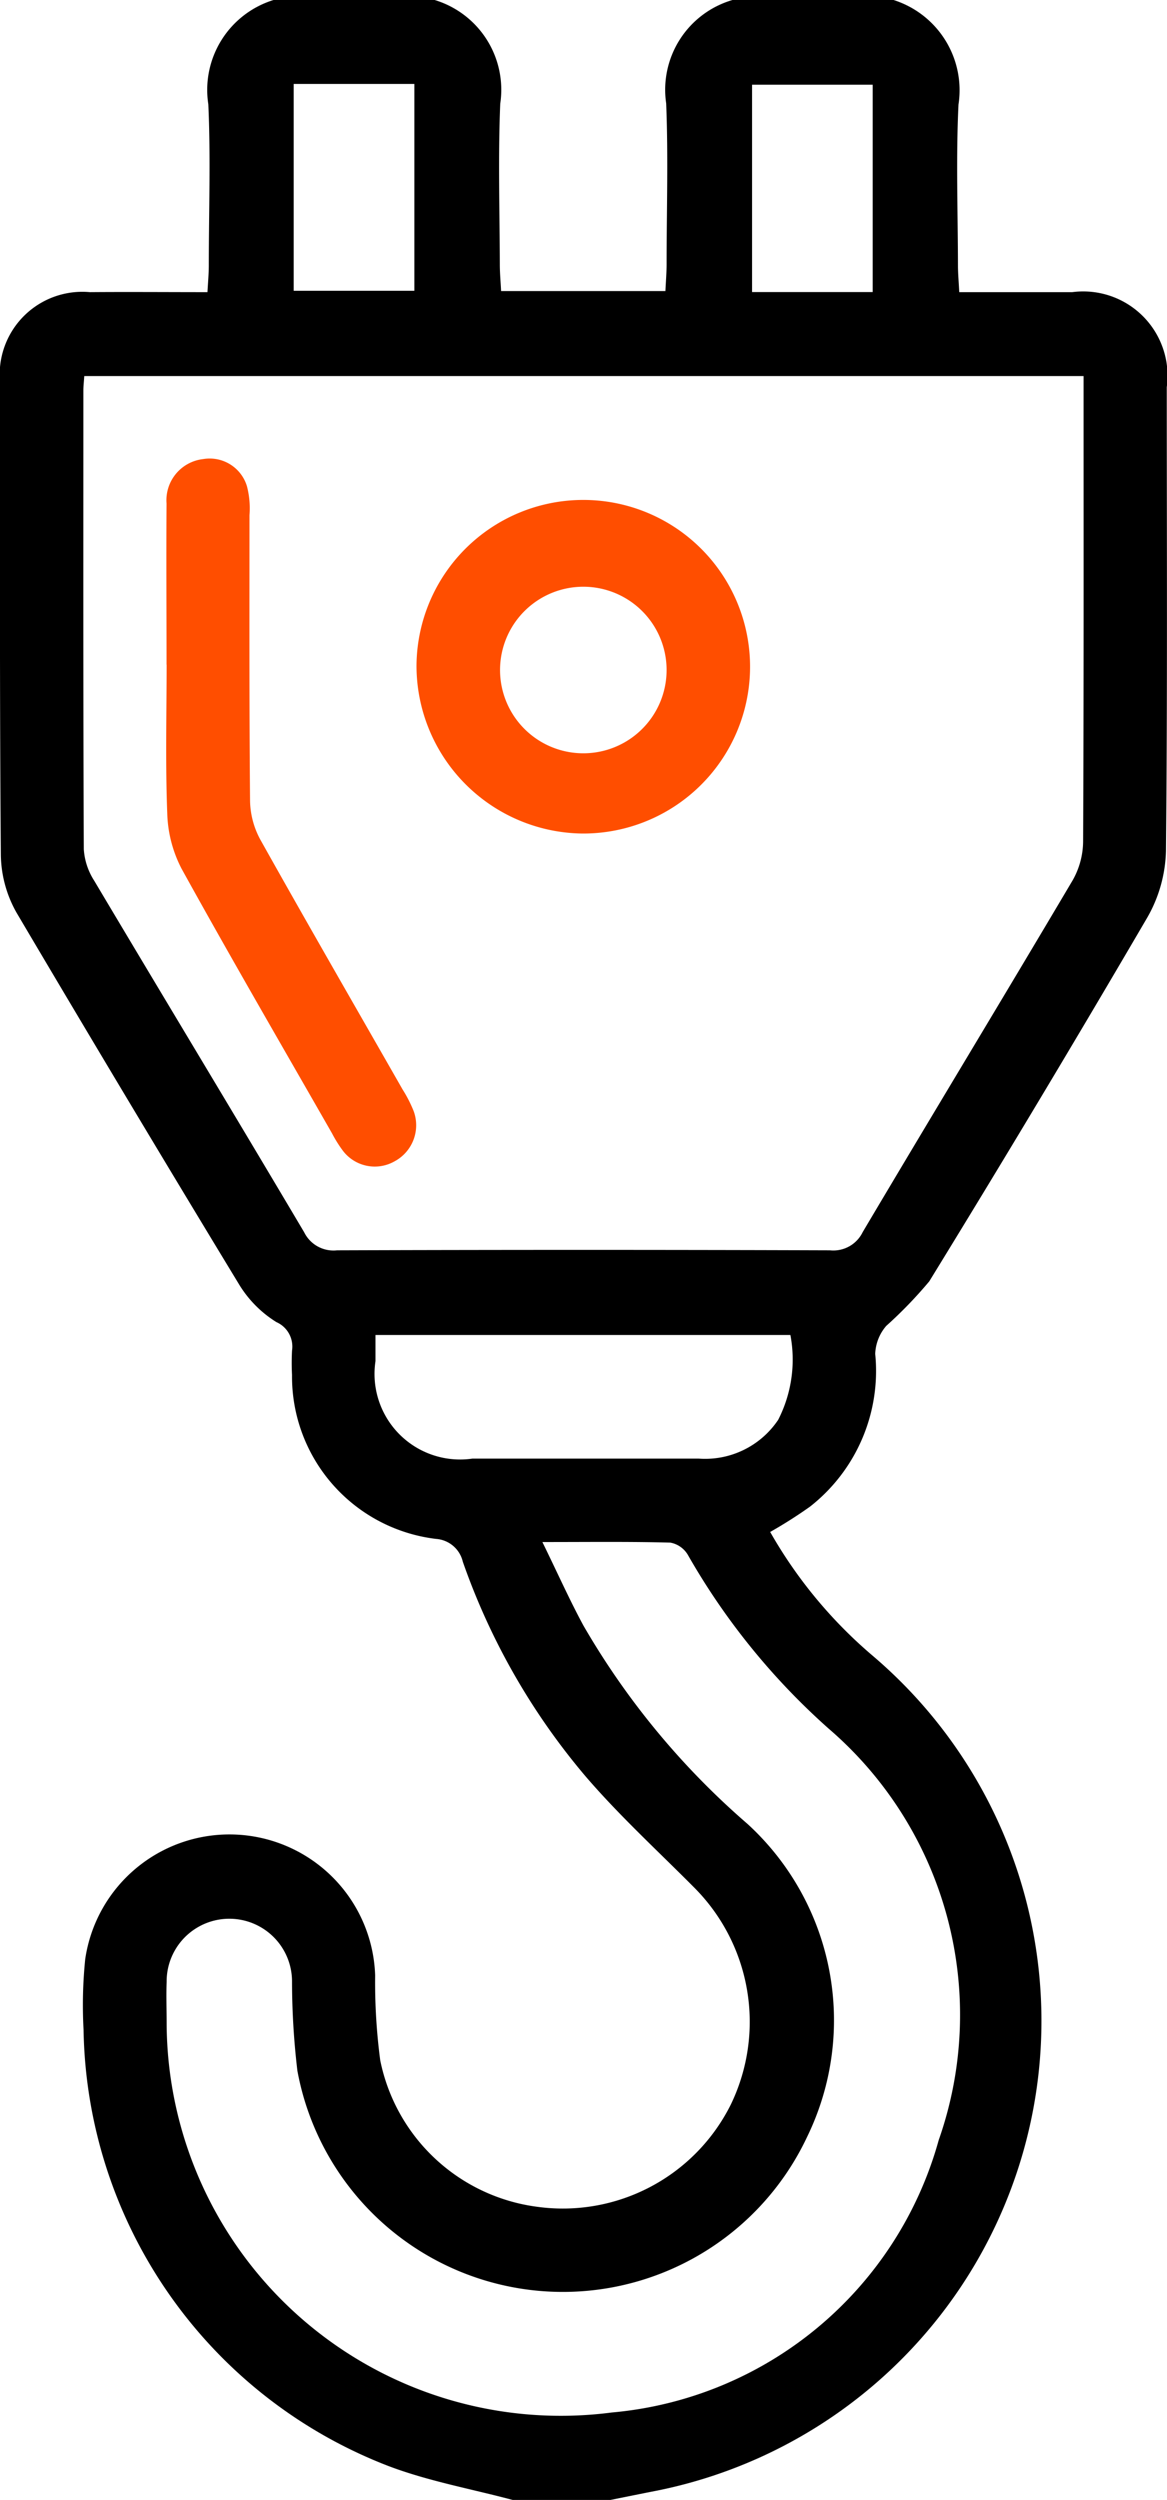 <svg id="Winching" xmlns="http://www.w3.org/2000/svg" xmlns:xlink="http://www.w3.org/1999/xlink" width="24.553" height="52.591" viewBox="0 0 24.553 52.591">
  <defs>
    <clipPath id="clip-path">
      <rect id="Rectangle_17340" data-name="Rectangle 17340" width="24.553" height="52.591" fill="none"/>
    </clipPath>
  </defs>
  <g id="Group_6861" data-name="Group 6861" clip-path="url(#clip-path)">
    <path id="Path_4290" data-name="Path 4290" d="M18.8,0a1.991,1.991,0,0,1,1.366,2.2c-.054,1.127-.013,2.258-.011,3.388,0,.166.016.333.027.558.814,0,1.6,0,2.378,0a1.774,1.774,0,0,1,1.988,2c0,3.252.016,6.5-.017,9.755a2.952,2.952,0,0,1-.392,1.4q-2.252,3.853-4.588,7.655a9.11,9.11,0,0,1-.906.938.953.953,0,0,0-.231.588,3.626,3.626,0,0,1-1.373,3.214,9.806,9.806,0,0,1-.837.532,9.724,9.724,0,0,0,2.152,2.6A10.082,10.082,0,0,1,13.84,52.392c-.333.065-.664.133-1,.2H10.789c-.869-.232-1.764-.393-2.6-.708A10.011,10.011,0,0,1,1.758,42.7a9.548,9.548,0,0,1,.035-1.486,3.067,3.067,0,0,1,6.1.342A12.5,12.5,0,0,0,8,43.343a3.882,3.882,0,0,0,3.3,3.081,3.949,3.949,0,0,0,4.078-2.155,4,4,0,0,0-.766-4.554c-.77-.776-1.581-1.518-2.292-2.346a14.241,14.241,0,0,1-2.583-4.516.623.623,0,0,0-.563-.479,3.44,3.44,0,0,1-3.03-3.448,5.03,5.03,0,0,1,0-.513.562.562,0,0,0-.329-.6,2.4,2.4,0,0,1-.779-.783Q2.668,23.128.348,19.2a2.53,2.53,0,0,1-.33-1.208C-.008,14.67,0,11.35,0,8.031A1.739,1.739,0,0,1,1.891,6.146c.8-.007,1.606,0,2.474,0,.011-.205.028-.385.028-.565,0-1.129.041-2.261-.01-3.387A1.979,1.979,0,0,1,5.755,0h3.39a1.973,1.973,0,0,1,1.38,2.181c-.047,1.125-.012,2.253-.009,3.38,0,.182.017.364.027.562H14c.009-.2.025-.385.025-.568,0-1.127.036-2.255-.009-3.38A1.967,1.967,0,0,1,15.411,0ZM1.773,7.911c-.009.135-.019.217-.019.3,0,3.218-.005,6.436.009,9.653a1.388,1.388,0,0,0,.217.66c1.469,2.469,2.955,4.927,4.42,7.4a.687.687,0,0,0,.691.379q5.186-.018,10.372,0a.686.686,0,0,0,.688-.384c1.465-2.471,2.954-4.928,4.417-7.4a1.682,1.682,0,0,0,.22-.813c.015-3.081.01-6.162.01-9.243,0-.18,0-.36,0-.552Zm9.639,24.53c.324.662.573,1.221.864,1.758a16.3,16.3,0,0,0,3.45,4.17,5.6,5.6,0,0,1,1.255,6.585A5.679,5.679,0,0,1,6.257,43.563a16.025,16.025,0,0,1-.113-1.89,1.319,1.319,0,1,0-2.638.021c-.011.29,0,.582,0,.873a8.292,8.292,0,0,0,9.362,8.185,7.859,7.859,0,0,0,6.882-5.731,7.942,7.942,0,0,0-2.317-8.657,14.464,14.464,0,0,1-2.958-3.649.54.54,0,0,0-.372-.263c-.853-.023-1.708-.012-2.689-.012m5.217-4.356H7.9c0,.21,0,.38,0,.55a1.8,1.8,0,0,0,2.037,2.051c1.589,0,3.178,0,4.767,0a1.85,1.85,0,0,0,1.669-.817,2.784,2.784,0,0,0,.256-1.786M6.179,6.117H8.718V1.766H6.179Zm12.182.028V1.782H15.823V6.144h2.539Z" transform="translate(0)"/>
    <path id="Path_4291" data-name="Path 4291" d="M85.317,105.863a3.509,3.509,0,1,1,3.484,3.526,3.532,3.532,0,0,1-3.484-3.526m5.26.006a1.752,1.752,0,0,0-3.5-.007,1.752,1.752,0,1,0,3.5.007" transform="translate(-76.554 -91.854)" fill="#ff4e00"/>
    <path id="Path_4292" data-name="Path 4292" d="M34.033,98.295c0-1.129-.008-2.259,0-3.388a.871.871,0,0,1,.769-.935.819.819,0,0,1,.923.572,1.843,1.843,0,0,1,.053.608c0,2-.006,4,.012,6.006a1.771,1.771,0,0,0,.215.817c.985,1.76,1.994,3.507,2.994,5.258a2.765,2.765,0,0,1,.233.455.861.861,0,0,1-.4,1.056.842.842,0,0,1-1.1-.237,2.677,2.677,0,0,1-.216-.348c-1.061-1.855-2.134-3.7-3.168-5.572a2.686,2.686,0,0,1-.3-1.159c-.04-1.042-.014-2.087-.013-3.131" transform="translate(-30.529 -84.314)" fill="#ff4e00"/>
  </g>
</svg>
